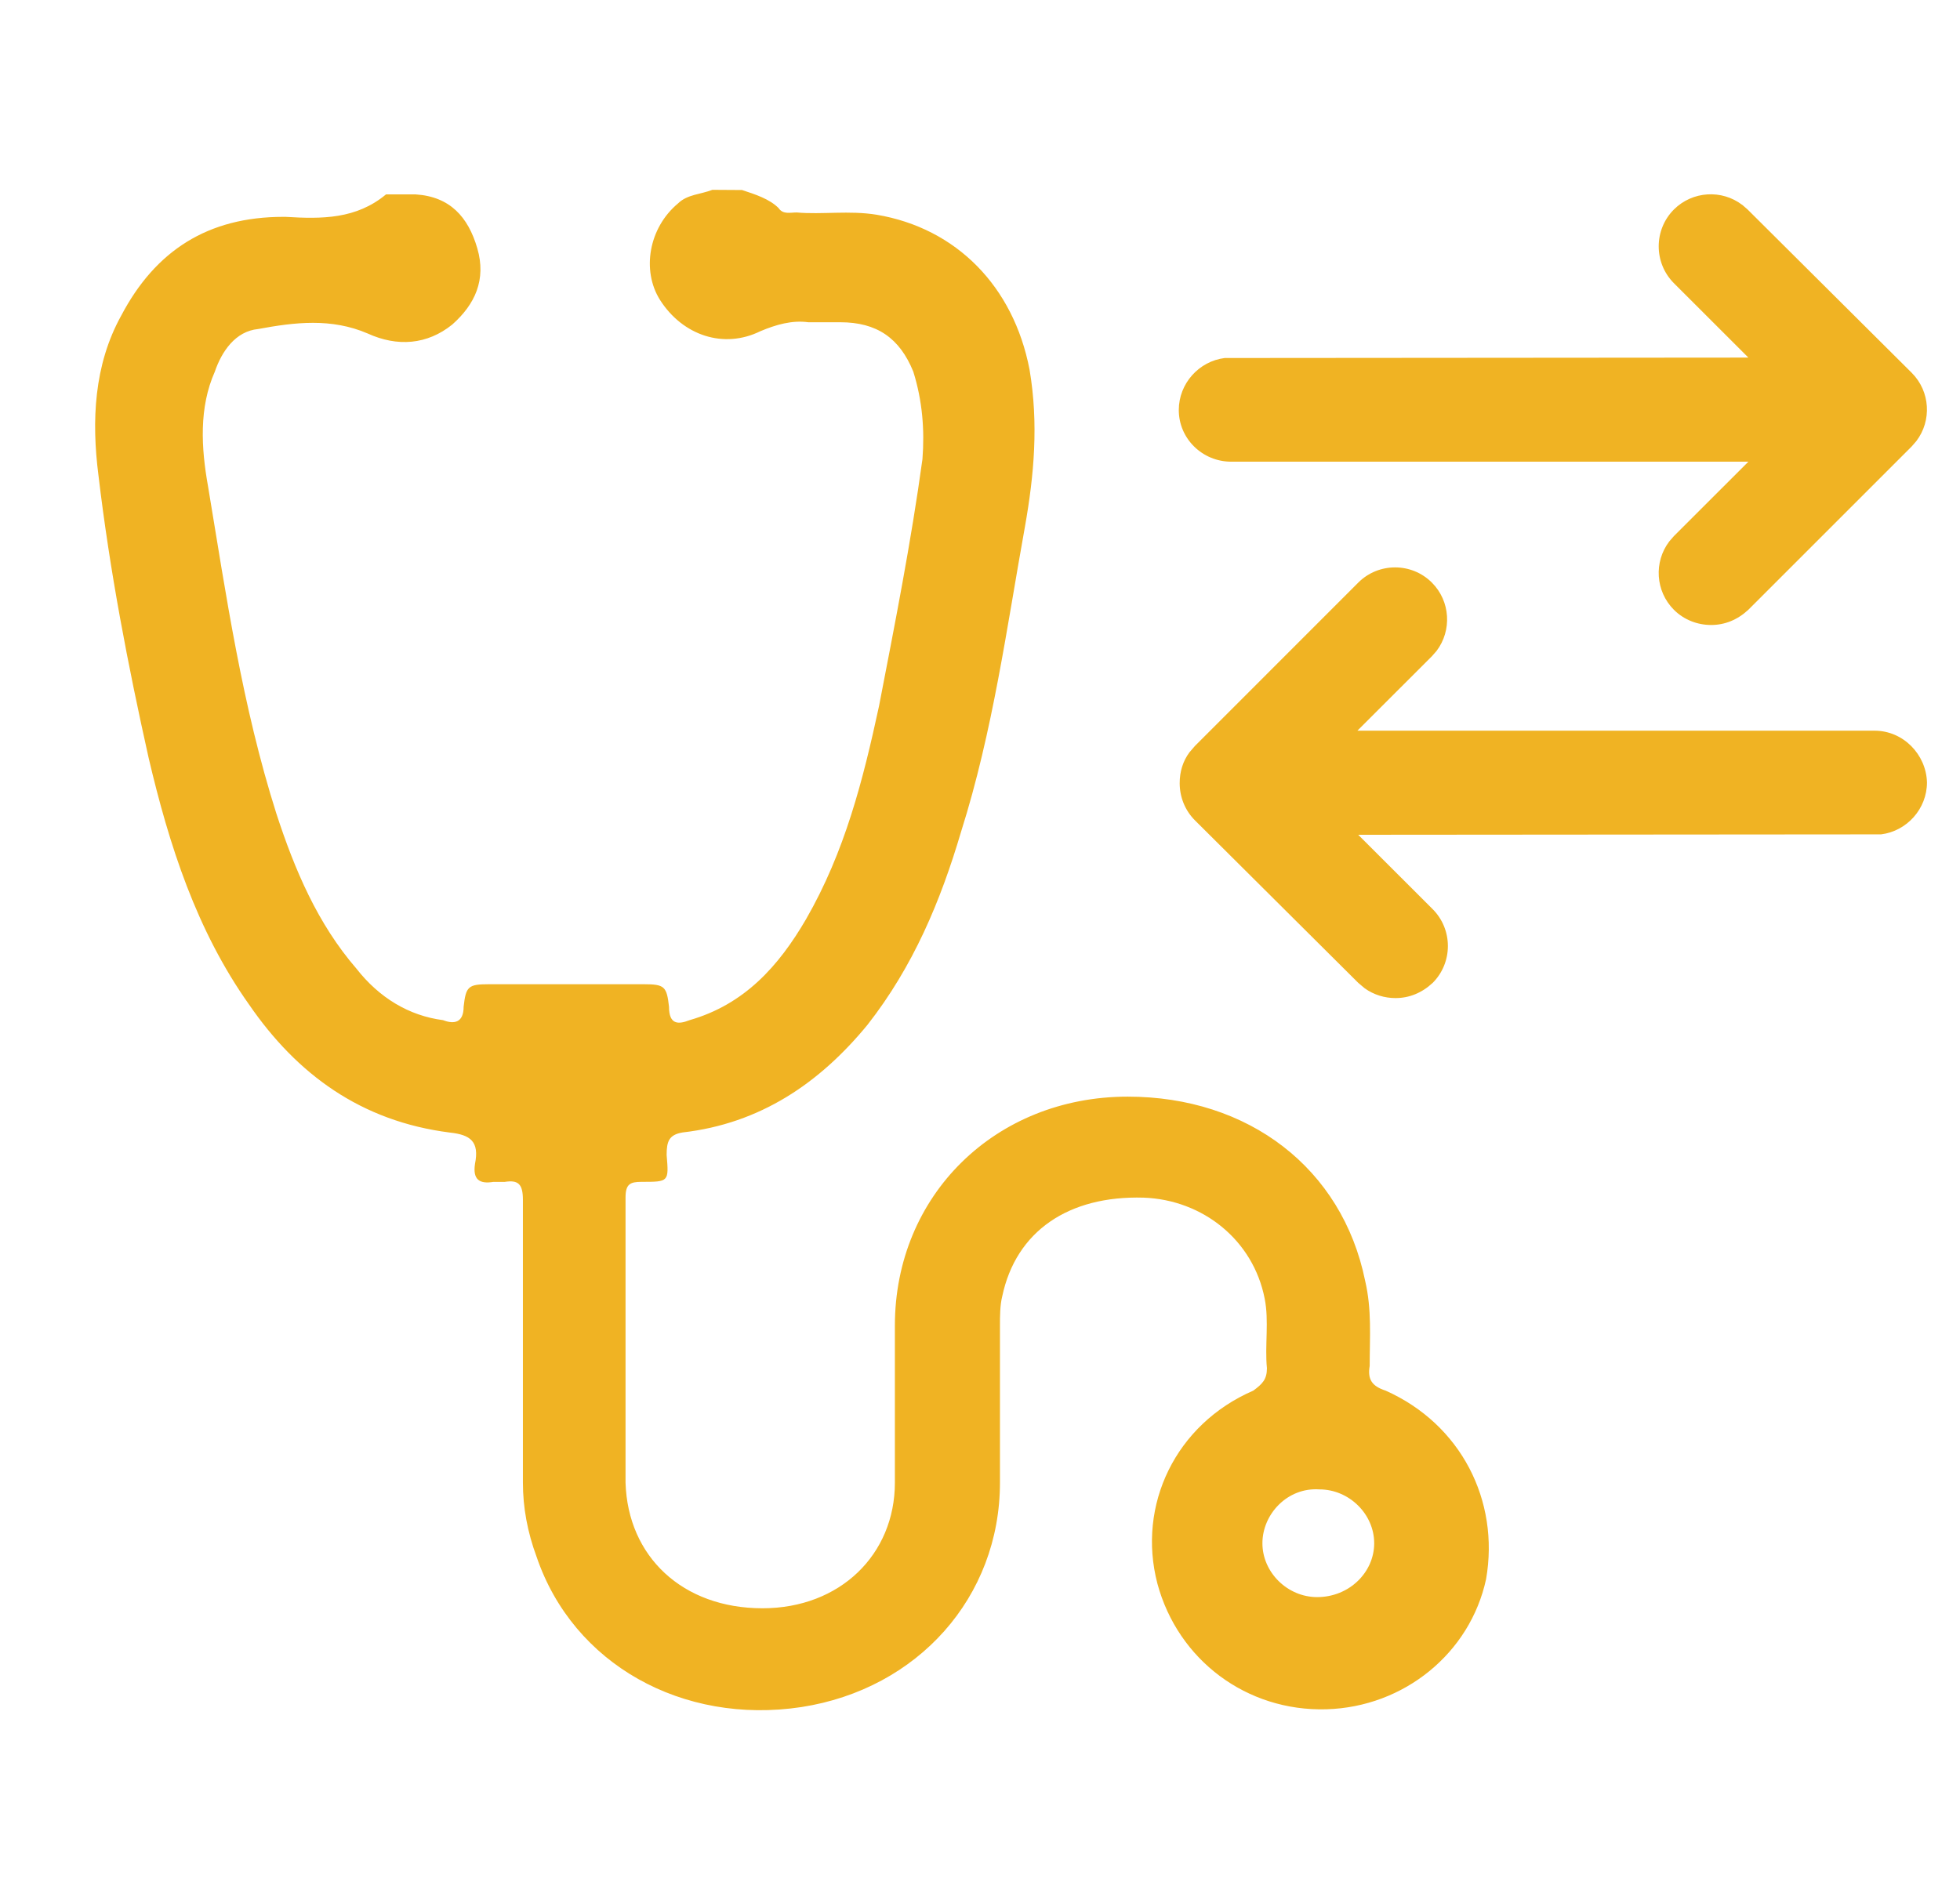 <?xml version="1.0"?>
<svg xmlns="http://www.w3.org/2000/svg" version="1.1" width="33" height="32" viewBox="0 0 33 32" fill="#f0b323">
<title>change-doctor</title>
<path fill="#f0b323" d="M12.493 3.2c0.23 0.075 0.461 0.151 0.614 0.302 0.077 0.114 0.192 0.076 0.307 0.076 0.423 0.038 0.885-0.037 1.345 0.038 1.345 0.226 2.306 1.209 2.575 2.607 0.154 0.907 0.077 1.777-0.077 2.645-0.307 1.701-0.538 3.44-1.076 5.14-0.346 1.171-0.806 2.268-1.575 3.25-0.806 0.982-1.806 1.663-3.113 1.813-0.23 0.038-0.269 0.151-0.269 0.379 0.038 0.453 0.038 0.453-0.423 0.453-0.192 0-0.269 0.037-0.269 0.265v4.8c0.038 1.247 0.961 2.116 2.306 2.116 1.307 0 2.229-0.907 2.229-2.116v-2.645c0-2.192 1.691-3.855 3.92-3.855 2.037 0 3.612 1.209 3.997 3.099 0.115 0.491 0.077 0.945 0.077 1.436-0.038 0.227 0.038 0.341 0.269 0.416 1.268 0.566 1.921 1.852 1.691 3.174-0.269 1.248-1.383 2.155-2.69 2.192-1.344 0.038-2.498-0.832-2.844-2.116-0.346-1.323 0.307-2.684 1.614-3.25 0.154-0.113 0.23-0.189 0.23-0.378-0.038-0.379 0.038-0.794-0.038-1.172-0.192-0.981-1.037-1.663-2.037-1.7-1.267-0.037-2.151 0.566-2.382 1.663-0.038 0.151-0.038 0.34-0.038 0.491v2.645c0 1.929-1.383 3.477-3.344 3.78-1.998 0.302-3.842-0.719-4.458-2.532-0.154-0.416-0.23-0.832-0.23-1.248v-4.762c0-0.265-0.077-0.339-0.307-0.302h-0.192c-0.231 0.037-0.347-0.037-0.308-0.302 0.077-0.379-0.077-0.492-0.422-0.529-1.499-0.19-2.575-0.983-3.381-2.155-0.885-1.248-1.346-2.683-1.692-4.157-0.346-1.55-0.653-3.136-0.845-4.762-0.116-0.907-0.077-1.852 0.384-2.684 0.576-1.095 1.46-1.663 2.729-1.663h0.038c0.614 0.038 1.191 0.038 1.691-0.378h0.5c0.576 0.037 0.883 0.378 1.037 0.907s-0.038 0.945-0.422 1.285c-0.422 0.34-0.923 0.378-1.422 0.151-0.614-0.265-1.23-0.19-1.845-0.076-0.384 0.037-0.614 0.378-0.73 0.718-0.269 0.605-0.23 1.284-0.115 1.927 0.307 1.852 0.576 3.703 1.152 5.518 0.308 0.944 0.693 1.852 1.346 2.607 0.384 0.491 0.883 0.794 1.46 0.869 0.192 0.075 0.346 0.038 0.346-0.226 0.038-0.341 0.077-0.379 0.423-0.379h2.613c0.346 0 0.384 0.038 0.422 0.379 0 0.302 0.154 0.302 0.346 0.226 0.923-0.265 1.499-0.907 1.961-1.7 0.653-1.134 0.96-2.343 1.229-3.59 0.27-1.398 0.539-2.758 0.731-4.157 0.038-0.492 0-0.983-0.154-1.474-0.23-0.567-0.615-0.832-1.23-0.832h-0.538c-0.27-0.037-0.539 0.038-0.807 0.151-0.615 0.303-1.307 0.075-1.691-0.529-0.308-0.491-0.192-1.21 0.307-1.625 0.154-0.151 0.384-0.151 0.576-0.227zM22.215 25.082c-0.538-0.037-0.96 0.416-0.96 0.907s0.422 0.907 0.922 0.907c0.538 0 0.96-0.416 0.96-0.907s-0.422-0.907-0.922-0.907zM24.108 9.811c-0.341-0.341-0.898-0.341-1.239 0l-2.75 2.751-0.093 0.108c-0.11 0.149-0.164 0.325-0.164 0.519 0 0.228 0.086 0.455 0.257 0.626l2.75 2.737 0.109 0.092c0.154 0.11 0.336 0.164 0.518 0.164 0.228 0 0.442-0.085 0.626-0.256 0.341-0.342 0.341-0.899 0-1.241l-1.254-1.253 8.803-0.007c0.434-0.054 0.773-0.429 0.773-0.876-0.014-0.47-0.399-0.87-0.883-0.87h-8.707l1.254-1.253 0.079-0.090c0.26-0.343 0.235-0.837-0.079-1.151zM29.333 3.45c-0.342-0.261-0.836-0.235-1.15 0.078-0.341 0.342-0.341 0.899 0 1.241l1.254 1.253-8.817 0.007c-0.433 0.054-0.773 0.429-0.773 0.876 0 0.484 0.399 0.87 0.883 0.87h8.707l-1.254 1.253-0.078 0.090c-0.261 0.343-0.235 0.837 0.078 1.151 0.171 0.171 0.399 0.256 0.627 0.256s0.442-0.085 0.626-0.256l2.751-2.751 0.078-0.090c0.261-0.343 0.236-0.836-0.078-1.15l-2.764-2.751-0.090-0.078z"/>
</svg>
